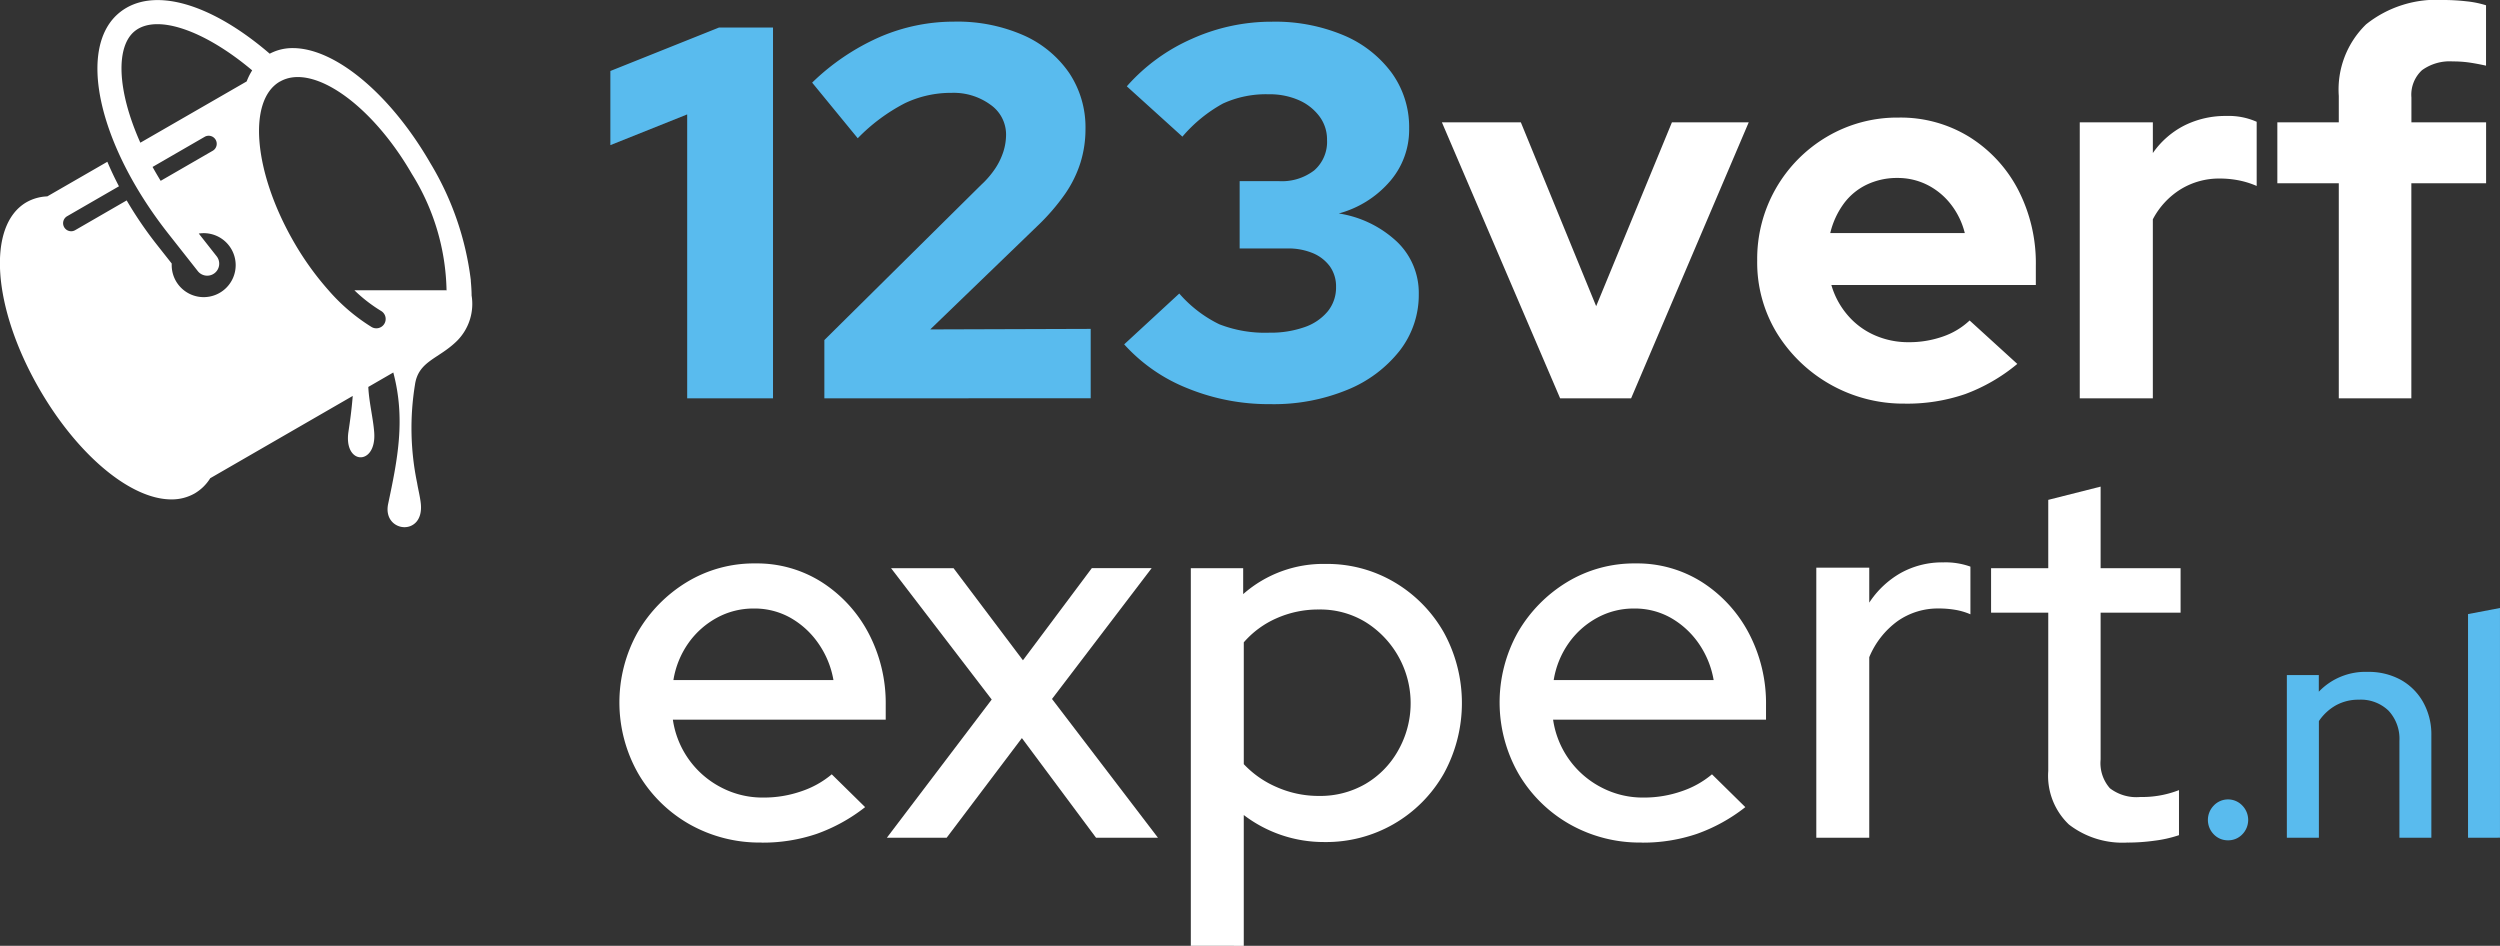 <?xml version="1.0" encoding="UTF-8"?>
<svg xmlns="http://www.w3.org/2000/svg" width="148.022" height="56" viewBox="0 0 148.022 56">
  <rect x="0" y="0" width="148.022" height="56" fill="#333333" stroke="none"/>
  <g id="Group_15312" data-name="Group 15312" transform="translate(0)">
    <g id="Group_15259" data-name="Group 15259" transform="translate(0 0)">
      <path id="Path_10090" data-name="Path 10090" d="M27.879,16.608a17.509,17.509,0,0,0-2.395-6.944c-2.353-4.078-5.628-6.817-8.147-6.817a2.861,2.861,0,0,0-1.367.332C12.464.164,9.048-.81,7.111.716,4.524,2.755,5.781,8.521,9.973,13.844l1.738,2.207a.71.71,0,0,0,1.116-.879L11.77,13.828a1.957,1.957,0,0,1,.291-.024A1.894,1.894,0,1,1,10.166,15.7c0-.034,0-.067,0-.1l-.879-1.115a22.9,22.9,0,0,1-1.787-2.62L4.45,13.627a.466.466,0,0,1-.238.064.477.477,0,0,1-.239-.889l3.07-1.773c-.254-.486-.485-.972-.687-1.452L2.8,11.627a2.693,2.693,0,0,0-1.228.344c-2.366,1.366-2.033,6.223.758,11.058,2.259,3.911,5.4,6.539,7.817,6.539a2.727,2.727,0,0,0,1.38-.354,2.674,2.674,0,0,0,.92-.9l8.438-4.872c-.069.882-.19,1.694-.253,2.112-.3,2,1.682,2.047,1.523.027-.065-.84-.307-1.769-.348-2.672l1.479-.855.009.032c.724,2.757.238,5.144-.313,7.746-.361,1.707,2.156,1.983,1.932-.033-.047-.419-.162-.856-.216-1.2a16.009,16.009,0,0,1-.129-5.815c.2-1.423,1.417-1.53,2.506-2.618a3.1,3.1,0,0,0,.848-2.673c0-.28-.022-.576-.05-.892M12.613,8.915l-3.1,1.791q-.254-.415-.48-.823L12.136,8.09a.477.477,0,0,1,.477.825m2-4.1L8.31,8.448c-1.4-3.133-1.456-5.72-.319-6.616,1.3-1.022,4.121-.039,6.94,2.333a3.74,3.74,0,0,0-.323.646m1.968.019C18.5,3.717,22,6.164,24.387,10.3a13.472,13.472,0,0,1,2.053,6.91l-.015-.025H20.983a8.912,8.912,0,0,0,1.581,1.225.552.552,0,0,1-.563.951,11.126,11.126,0,0,1-2.55-2.176h0A17.327,17.327,0,0,1,17.4,14.328c-2.385-4.132-2.757-8.384-.828-9.5" transform="translate(0 0.001)" fill="#fff"></path>
      <path id="Path_10091" data-name="Path 10091" d="M35.106,23.333V6.522L30.558,8.341V3.951l6.43-2.572h3.2V23.333Z" transform="translate(5.581 0.252)" fill="#59bbee"></path>
      <path id="Path_10092" data-name="Path 10092" d="M41.383,23.387v-3.45l9.284-9.19a5.355,5.355,0,0,0,.846-.987,4.07,4.07,0,0,0,.472-.987,3.367,3.367,0,0,0,.157-1,2.149,2.149,0,0,0-.927-1.773,3.691,3.691,0,0,0-2.3-.7,6.336,6.336,0,0,0-2.759.611A10.827,10.827,0,0,0,43.36,7.988l-2.7-3.294a13.634,13.634,0,0,1,4-2.7,11.048,11.048,0,0,1,4.406-.911,9.739,9.739,0,0,1,4.093.8,6.451,6.451,0,0,1,2.713,2.228,5.787,5.787,0,0,1,.972,3.34,6.657,6.657,0,0,1-.3,1.992,6.9,6.9,0,0,1-.925,1.866,12.647,12.647,0,0,1-1.631,1.882l-6.335,6.115,9.5-.031v4.108Z" transform="translate(7.426 0.198)" fill="#59bbee"></path>
      <path id="Path_10093" data-name="Path 10093" d="M64.938,23.731a12.722,12.722,0,0,1-4.908-.94,10.047,10.047,0,0,1-3.748-2.6l3.262-3.01A7.475,7.475,0,0,0,61.911,19a7.449,7.449,0,0,0,2.964.5,6.044,6.044,0,0,0,2.086-.329,3.064,3.064,0,0,0,1.38-.941,2.234,2.234,0,0,0,.486-1.427,2.044,2.044,0,0,0-.361-1.223,2.39,2.39,0,0,0-1-.784,3.776,3.776,0,0,0-1.522-.283H63.119V10.527H65.44a3.136,3.136,0,0,0,2.1-.642,2.241,2.241,0,0,0,.753-1.8,2.277,2.277,0,0,0-.455-1.4,3.039,3.039,0,0,0-1.223-.956,4.278,4.278,0,0,0-1.772-.345,6.1,6.1,0,0,0-2.713.549,8.557,8.557,0,0,0-2.4,1.96L56.438,4.913A11.062,11.062,0,0,1,60.28,2.106a11.488,11.488,0,0,1,4.752-1.019,10.437,10.437,0,0,1,4.234.8A6.811,6.811,0,0,1,72.12,4.113a5.485,5.485,0,0,1,1.035,3.309A4.666,4.666,0,0,1,72,10.559a6.094,6.094,0,0,1-3.011,1.882,6.478,6.478,0,0,1,3.45,1.678,4.183,4.183,0,0,1,1.286,3.089,5.384,5.384,0,0,1-1.128,3.356,7.559,7.559,0,0,1-3.106,2.32,11.446,11.446,0,0,1-4.548.847" transform="translate(10.279 0.198)" fill="#59bbee"></path>
      <path id="Path_10094" data-name="Path 10094" d="M79.189,22.466l-7-16.34h4.674L81.322,17.01,85.807,6.126h4.547l-6.963,16.34Z" transform="translate(13.185 1.119)" fill="#fff"></path>
      <path id="Path_10095" data-name="Path 10095" d="M96.723,22.823a8.8,8.8,0,0,1-7.59-4.188,8.038,8.038,0,0,1-1.158-4.281,8.387,8.387,0,0,1,4.139-7.339,8.169,8.169,0,0,1,4.233-1.128,7.743,7.743,0,0,1,4.188,1.145,8.071,8.071,0,0,1,2.886,3.121,9.457,9.457,0,0,1,1.051,4.516V15.8H92.366a4.744,4.744,0,0,0,.939,1.756,4.443,4.443,0,0,0,1.6,1.207,4.912,4.912,0,0,0,2.04.423,6.019,6.019,0,0,0,2.007-.329,4.372,4.372,0,0,0,1.6-.957l2.823,2.572a10.507,10.507,0,0,1-3.089,1.787,10.557,10.557,0,0,1-3.561.565M92.3,12.724h7.966a4.546,4.546,0,0,0-.831-1.709A4.1,4.1,0,0,0,98.043,9.87a3.882,3.882,0,0,0-1.759-.408,4.146,4.146,0,0,0-1.818.393A3.629,3.629,0,0,0,93.1,10.983a4.841,4.841,0,0,0-.8,1.741" transform="translate(16.067 1.075)" fill="#fff"></path>
      <path id="Path_10096" data-name="Path 10096" d="M104.124,22.524V6.184h4.328V8a5.082,5.082,0,0,1,1.866-1.631,5.435,5.435,0,0,1,2.494-.564,4.066,4.066,0,0,1,1.787.345v3.8a5.14,5.14,0,0,0-1.05-.33,5.828,5.828,0,0,0-1.145-.11,4.342,4.342,0,0,0-2.291.627,4.6,4.6,0,0,0-1.662,1.788v10.6Z" transform="translate(19.016 1.061)" fill="#fff"></path>
      <path id="Path_10097" data-name="Path 10097" d="M117.654,23.585V10.852h-3.638V7.245h3.638V5.677a5.38,5.38,0,0,1,1.615-4.234A6.669,6.669,0,0,1,123.864,0a12.03,12.03,0,0,1,1.349.078,5.806,5.806,0,0,1,1.159.235V3.888c-.375-.083-.711-.145-1-.187a6.767,6.767,0,0,0-.971-.064,2.788,2.788,0,0,0-1.819.518,1.974,1.974,0,0,0-.628,1.615V7.245h4.422v3.607H121.95V23.585Z" transform="translate(20.823 0)" fill="#fff"></path>
      <path id="Path_10098" data-name="Path 10098" d="M39.413,44.734a8.436,8.436,0,0,1-4.249-1.081,8.2,8.2,0,0,1-3.025-2.98,8.516,8.516,0,0,1-.047-8.388,8.4,8.4,0,0,1,2.9-2.964,7.658,7.658,0,0,1,4.078-1.113A7.147,7.147,0,0,1,43,29.321a8.005,8.005,0,0,1,2.76,3.011,8.9,8.9,0,0,1,1.019,4.28v.847H34.177a5.38,5.38,0,0,0,2.837,4,5.269,5.269,0,0,0,2.525.611,6.745,6.745,0,0,0,2.258-.376,5.491,5.491,0,0,0,1.787-1l1.976,1.943a10.107,10.107,0,0,1-2.869,1.584,9.927,9.927,0,0,1-3.278.518m-5.2-9.627h9.471a5.39,5.39,0,0,0-.9-2.18,5.013,5.013,0,0,0-1.645-1.505,4.331,4.331,0,0,0-2.165-.549,4.5,4.5,0,0,0-2.193.549,4.957,4.957,0,0,0-1.678,1.49,5.244,5.244,0,0,0-.894,2.195" transform="translate(5.663 5.152)" fill="#fff"></path>
      <path id="Path_10099" data-name="Path 10099" d="M44.4,44.408l6.209-8.185L44.65,28.447h3.7L52.458,33.9l4.078-5.455h3.543l-5.9,7.745,6.273,8.216H56.786l-4.39-5.9-4.454,5.9Z" transform="translate(8.109 5.195)" fill="#fff"></path>
      <path id="Path_10100" data-name="Path 10100" d="M59.619,50.844V28.486h3.1v1.535a7.172,7.172,0,0,1,4.893-1.787,7.815,7.815,0,0,1,4.092,1.1,8.08,8.08,0,0,1,2.9,2.964,8.694,8.694,0,0,1,0,8.341A8,8,0,0,1,67.521,44.7a7.8,7.8,0,0,1-4.767-1.6v7.746Zm7.589-8.874a5.332,5.332,0,0,0,2.744-.706,5.263,5.263,0,0,0,1.929-1.96,5.66,5.66,0,0,0-1.929-7.635,5.152,5.152,0,0,0-2.744-.737,6.073,6.073,0,0,0-2.508.517,5.482,5.482,0,0,0-1.945,1.427v7.212a5.837,5.837,0,0,0,1.961,1.365,6.137,6.137,0,0,0,2.493.517" transform="translate(10.888 5.156)" fill="#fff"></path>
      <path id="Path_10101" data-name="Path 10101" d="M83.481,44.734a8.42,8.42,0,0,1-4.247-1.081,8.194,8.194,0,0,1-3.028-2.98,8.516,8.516,0,0,1-.047-8.388,8.39,8.39,0,0,1,2.9-2.964,7.657,7.657,0,0,1,4.077-1.113,7.156,7.156,0,0,1,3.936,1.113,8,8,0,0,1,2.759,3.011,8.913,8.913,0,0,1,1.021,4.28v.847H78.245a5.378,5.378,0,0,0,2.838,4,5.265,5.265,0,0,0,2.525.611,6.743,6.743,0,0,0,2.256-.376,5.485,5.485,0,0,0,1.788-1l1.975,1.943a10.075,10.075,0,0,1-2.869,1.584,9.927,9.927,0,0,1-3.278.518m-5.2-9.627h9.471a5.422,5.422,0,0,0-.894-2.18,5.044,5.044,0,0,0-1.647-1.505,4.33,4.33,0,0,0-2.164-.549,4.493,4.493,0,0,0-2.194.549,4.942,4.942,0,0,0-1.677,1.49,5.244,5.244,0,0,0-.894,2.195" transform="translate(13.712 5.152)" fill="#fff"></path>
      <path id="Path_10102" data-name="Path 10102" d="M90.934,44.461V28.47h3.135v2.07a5.451,5.451,0,0,1,1.866-1.757,5.057,5.057,0,0,1,2.524-.627,4.367,4.367,0,0,1,1.6.251v2.823a3.9,3.9,0,0,0-.909-.267,5.937,5.937,0,0,0-.972-.078,4.153,4.153,0,0,0-2.415.737,5,5,0,0,0-1.694,2.148V44.461Z" transform="translate(16.607 5.142)" fill="#fff"></path>
      <path id="Path_10103" data-name="Path 10103" d="M107.805,45.435a5.188,5.188,0,0,1-3.512-1.066A3.978,3.978,0,0,1,103.07,41.2V31.825H99.684V29.193h3.386V25.147l3.1-.784v4.83h4.735v2.633h-4.735v8.688a2.258,2.258,0,0,0,.549,1.708,2.578,2.578,0,0,0,1.8.518,5.975,5.975,0,0,0,2.291-.408V45a7.305,7.305,0,0,1-1.459.329,11.662,11.662,0,0,1-1.552.11" transform="translate(18.205 4.449)" fill="#fff"></path>
      <path id="Path_10104" data-name="Path 10104" d="M111.732,42.445a1.149,1.149,0,0,1-.842-.35,1.219,1.219,0,0,1,0-1.712,1.164,1.164,0,0,1,1.683,0,1.219,1.219,0,0,1,0,1.712,1.145,1.145,0,0,1-.841.35" transform="translate(20.188 7.309)" fill="#59bbee"></path>
      <path id="Path_10105" data-name="Path 10105" d="M114.492,43.46V33.828h1.892v.984a3.812,3.812,0,0,1,2.9-1.173,3.929,3.929,0,0,1,1.958.473,3.417,3.417,0,0,1,1.323,1.325,3.911,3.911,0,0,1,.483,1.968V43.46h-1.891V37.726a2.44,2.44,0,0,0-.643-1.788,2.36,2.36,0,0,0-1.76-.653,2.746,2.746,0,0,0-1.353.331,2.968,2.968,0,0,0-1.012.937V43.46Z" transform="translate(20.91 6.143)" fill="#59bbee"></path>
      <path id="Path_10106" data-name="Path 10106" d="M123.563,44.044V30.8l1.892-.36v13.6Z" transform="translate(22.566 5.559)" fill="#59bbee"></path>
    </g>
  </g>
</svg>
